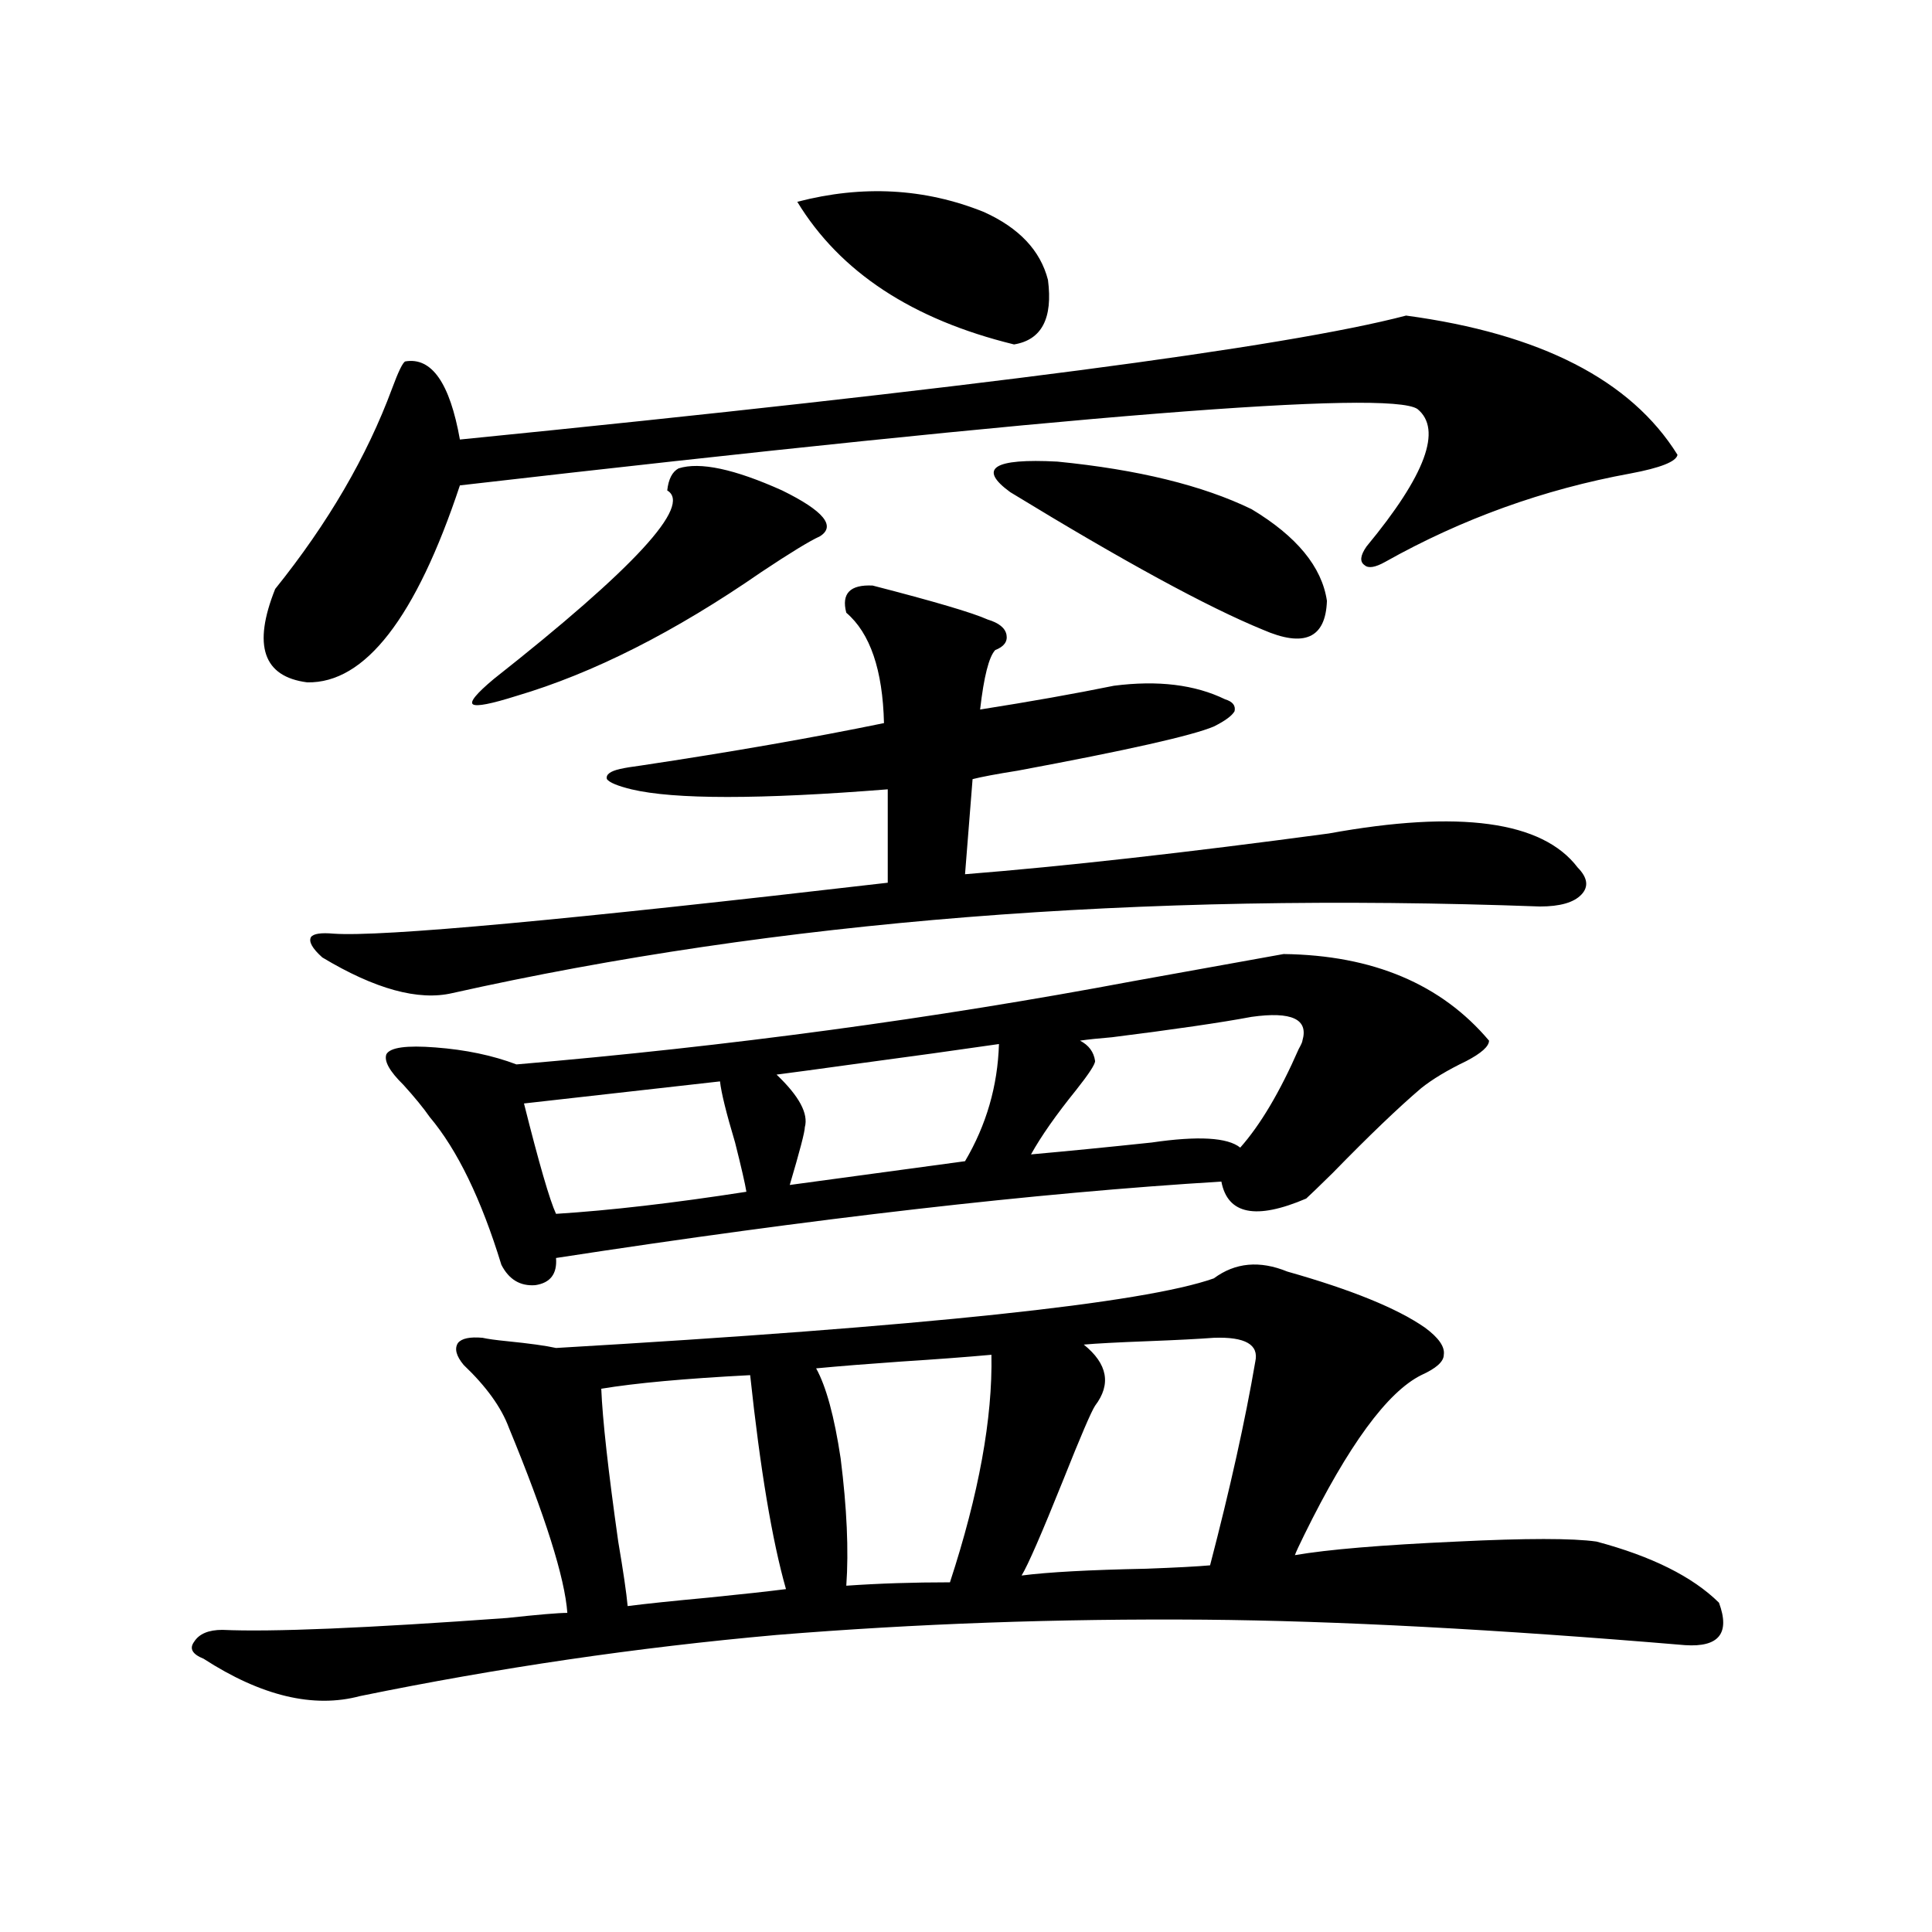 <?xml version="1.0" encoding="utf-8"?>
<!-- Generator: Adobe Illustrator 16.0.0, SVG Export Plug-In . SVG Version: 6.00 Build 0)  -->
<!DOCTYPE svg PUBLIC "-//W3C//DTD SVG 1.1//EN" "http://www.w3.org/Graphics/SVG/1.1/DTD/svg11.dtd">
<svg version="1.1" id="图层_1" xmlns="http://www.w3.org/2000/svg" xmlns:xlink="http://www.w3.org/1999/xlink" x="0px" y="0px"
	 width="1000px" height="1000px" viewBox="0 0 1000 1000" enable-background="new 0 0 1000 1000" xml:space="preserve">
<path d="M628.278,661.68c11.052-8.198,23.734-9.366,38.048-3.516c33.17,9.38,56.904,19.048,71.218,29.004
	c7.149,5.273,10.396,9.97,9.756,14.063c0,3.516-3.902,7.031-11.707,10.547c-17.561,8.789-37.728,36.337-60.486,82.617
	c-2.607,5.273-4.238,8.789-4.878,10.547c16.905-2.925,44.877-5.273,83.9-7.031c35.761-1.758,59.831-1.758,72.193,0
	c28.612,7.622,49.755,18.169,63.413,31.641c5.854,15.82,0,23.14-17.561,21.973c-97.559-8.212-180.483-12.606-248.774-13.184
	c-75.455-0.591-149.265,2.046-221.458,7.91c-72.193,6.44-144.067,16.987-215.604,31.641c-24.07,6.44-51.066,0-80.974-19.336
	c-5.854-2.349-7.485-5.273-4.878-8.789c2.591-4.106,7.469-6.152,14.634-6.152c25.365,1.167,74.465-0.879,147.313-6.152
	c16.25-1.758,26.661-2.637,31.219-2.637c-1.311-18.155-11.387-50.098-30.243-95.801c-3.902-10.547-11.707-21.382-23.414-32.52
	c-3.902-4.683-4.878-8.487-2.927-11.426c1.951-2.335,6.174-3.214,12.683-2.637c2.591,0.591,6.829,1.181,12.683,1.758
	c11.707,1.181,20.152,2.349,25.365,3.516C478.358,686.591,591.846,674.575,628.278,661.68z M727.788,163.34
	c69.587,9.38,116.415,33.398,140.484,72.07c-0.656,3.516-8.78,6.743-24.39,9.668c-44.877,8.212-87.162,23.442-126.826,45.703
	c-5.213,2.938-8.78,3.516-10.731,1.758c-2.607-1.758-2.286-4.972,0.976-9.668c30.563-36.914,39.344-60.645,26.341-71.191
	c-14.969-9.956-180.163,3.228-495.598,39.551c-22.774,68.555-49.115,102.544-79.022,101.953
	c-22.774-2.925-28.292-19.034-16.585-48.34c27.316-33.976,47.468-68.555,60.486-103.711c3.247-8.789,5.518-13.472,6.829-14.063
	c13.658-2.335,23.079,11.138,28.292,40.43C502.092,201.133,665.35,179.751,727.788,163.34z M511.208,320.664
	c5.854,1.758,9.1,4.395,9.756,7.91c0.64,3.516-1.311,6.152-5.854,7.91c-3.262,3.516-5.854,13.774-7.805,30.762
	c26.006-4.093,49.099-8.198,69.267-12.305c22.759-2.925,41.95-0.577,57.56,7.031c3.902,1.181,5.518,3.228,4.878,6.152
	c-1.311,2.349-4.878,4.985-10.731,7.91c-11.067,4.696-44.877,12.305-101.461,22.852c-11.067,1.758-18.872,3.228-23.414,4.395
	L499.5,452.5c51.371-4.093,114.144-11.124,188.288-21.094c67.635-12.305,110.561-6.44,128.777,17.578
	c5.198,5.273,5.854,9.97,1.951,14.063c-3.902,4.106-11.067,6.152-21.463,6.152c-207.48-7.608-395.112,7.333-562.913,44.824
	c-17.561,4.106-39.999-2.046-67.315-18.457c-5.213-4.683-7.165-8.198-5.854-10.547c1.296-1.758,5.198-2.335,11.707-1.758
	c24.71,1.758,120.317-7.031,286.822-26.367v-48.34c-66.34,5.273-110.577,5.273-132.68,0c-7.165-1.758-11.387-3.516-12.683-5.273
	c-0.656-2.335,1.616-4.093,6.829-5.273c2.591-0.577,6.174-1.167,10.731-1.758c46.828-7.031,88.778-14.351,125.851-21.973
	c-0.656-27.534-7.165-46.582-19.512-57.129c-2.607-9.956,1.951-14.64,13.658-14.063
	C483.556,311.298,503.403,317.148,511.208,320.664z M664.375,493.809c46.173,0.591,81.614,15.532,106.339,44.824
	c0,2.938-3.902,6.454-11.707,10.547c-9.756,4.696-17.561,9.38-23.414,14.063c-11.707,9.97-26.996,24.609-45.853,43.945
	c-7.164,7.031-11.707,11.426-13.658,13.184c-26.021,11.138-40.655,8.212-43.901-8.789c-96.263,5.864-211.062,19.048-344.382,39.551
	c0.64,8.212-2.927,12.896-10.731,14.063c-7.805,0.591-13.658-2.925-17.561-10.547c-10.411-33.976-22.774-59.464-37.072-76.465
	c-3.262-4.683-7.805-10.245-13.658-16.699c-7.165-7.031-10.091-12.305-8.78-15.82c1.951-3.516,10.396-4.683,25.365-3.516
	c15.609,1.181,29.588,4.106,41.95,8.789c109.906-9.366,216.245-23.73,319.017-43.066
	C618.842,502.021,644.863,497.324,664.375,493.809z M351.211,242.441c11.052-3.516,28.932,0.302,53.657,11.426
	c21.463,10.547,27.957,18.457,19.512,23.73c-5.213,2.349-15.289,8.501-30.243,18.457c-44.877,31.063-87.163,52.446-126.826,64.16
	c-13.018,4.106-20.487,5.575-22.438,4.395c-1.951-1.167,1.616-5.562,10.731-13.184c72.833-57.417,102.757-89.937,89.754-97.559
	C345.998,248.017,347.949,244.199,351.211,242.441z M372.674,559.727l-101.461,11.426c7.805,31.063,13.323,50.098,16.585,57.129
	c27.957-1.758,60.806-5.562,98.534-11.426c-0.656-4.093-2.607-12.593-5.854-25.488C375.921,576.138,373.314,565.591,372.674,559.727
	z M388.284,711.777c-33.825,1.758-59.511,4.106-77.071,7.031c0.64,15.82,3.567,42.188,8.78,79.102
	c2.591,15.243,4.222,26.367,4.878,33.398c9.1-1.181,23.079-2.637,41.95-4.395c17.561-1.758,30.883-3.228,39.999-4.395
	C399.655,797.333,393.482,760.419,388.284,711.777z M517.061,540.391c-20.167,2.938-45.532,6.454-76.096,10.547
	c-16.92,2.349-29.923,4.106-39.023,5.273c11.707,11.138,16.585,20.215,14.634,27.246c0,2.349-2.607,12.305-7.805,29.883
	l90.729-12.305C510.552,582.29,516.406,562.075,517.061,540.391z M412.673,104.453c33.81-8.789,66.004-7.031,96.583,5.273
	c18.201,8.212,29.268,19.927,33.17,35.156c2.592,19.927-3.262,31.063-17.561,33.398C472.184,165.399,434.776,140.79,412.673,104.453
	z M513.159,701.23c-13.018,1.181-28.627,2.349-46.828,3.516c-16.92,1.181-31.554,2.349-43.901,3.516
	c5.198,9.38,9.42,24.911,12.683,46.582c3.247,25.79,4.222,47.763,2.927,65.918c16.905-1.181,34.786-1.758,53.657-1.758
	C506.65,773.301,513.799,734.052,513.159,701.23z M522.915,254.746c-16.92-12.305-8.78-17.578,24.39-15.82
	c41.615,4.106,75.12,12.305,100.485,24.609c23.414,14.063,36.417,29.883,39.023,47.461c-0.656,19.336-11.707,24.321-33.17,14.941
	C625.016,314.224,581.45,290.493,522.915,254.746z M649.741,704.746c1.951-8.789-5.213-12.882-21.463-12.305
	c-7.805,0.591-19.192,1.181-34.146,1.758c-15.609,0.591-26.676,1.181-33.17,1.758c12.347,9.97,14.299,20.517,5.854,31.641
	c-1.951,2.938-7.485,15.82-16.585,38.672c-11.067,27.548-18.216,43.945-21.463,49.219c13.658-1.758,35.121-2.925,64.389-3.516
	c15.609-0.577,26.661-1.167,33.17-1.758C636.723,770.376,644.528,735.22,649.741,704.746z M647.79,526.328
	c-15.609,2.938-39.679,6.454-72.193,10.547c-7.164,0.591-12.683,1.181-16.585,1.758c4.543,2.349,7.149,5.864,7.805,10.547
	c0,1.758-3.262,6.743-9.756,14.941c-10.411,12.896-18.216,24.032-23.414,33.398c19.512-1.758,40.319-3.804,62.438-6.152
	c24.054-3.516,39.344-2.637,45.853,2.637c10.396-11.714,20.487-28.702,30.243-50.977c1.296-2.335,1.951-3.804,1.951-4.395
	C677.377,527.509,668.597,523.403,647.79,526.328z"/>
</svg>
